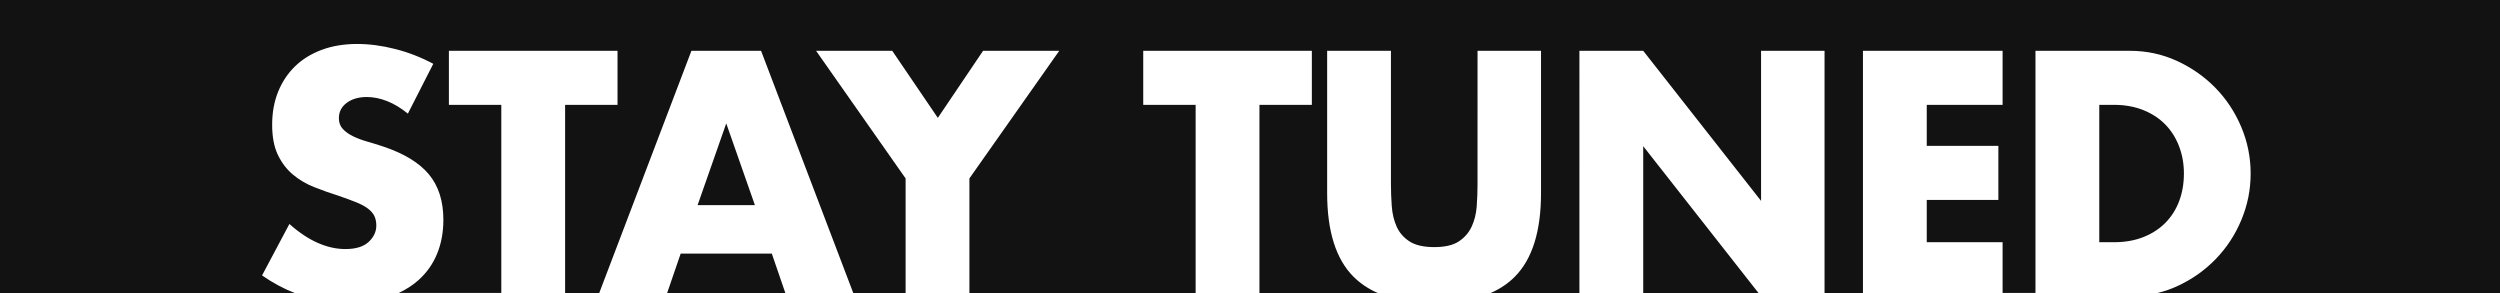 <svg width="2560" height="300" viewBox="0 0 2560 300" xmlns="http://www.w3.org/2000/svg">
    <path fill="#121212" d="m1682.66,149.7v150.3h118.02l-118.02-150.3Zm548.66,0c-3.33-8.67-8.05-16.11-14.16-22.34-6.12-6.21-13.62-11.11-22.5-14.66-8.89-3.55-18.89-5.34-30-5.34h-15v140.67h15c11.33,0,21.44-1.78,30.33-5.33s16.39-8.45,22.5-14.67,10.78-13.61,14-22.17c3.22-8.55,4.83-17.94,4.83-28.16s-1.66-19.34-5-28h0Zm-1487.64-23.34l-29.34,83.67h58.67l-29.33-83.67h0ZM0,0v300h301.64c-11.47-4.52-22.57-10.49-33.3-17.97l28-52.67c9.78,8.67,19.45,15.12,29,19.34,9.56,4.22,19,6.33,28.34,6.33,10.66,0,18.61-2.44,23.83-7.33,5.22-4.89,7.83-10.45,7.83-16.67,0-3.78-.66-7.05-2-9.83-1.33-2.78-3.55-5.34-6.66-7.67-3.12-2.33-7.17-4.5-12.17-6.5s-11.06-4.22-18.17-6.67c-8.44-2.66-16.72-5.61-24.83-8.83s-15.33-7.5-21.67-12.83c-6.33-5.34-11.44-12.05-15.33-20.17-3.89-8.11-5.83-18.38-5.83-30.83s2.05-23.72,6.16-33.84c4.11-10.11,9.89-18.77,17.34-26,7.44-7.21,16.55-12.83,27.33-16.83s22.83-6,36.17-6c12.44,0,25.44,1.72,39,5.17,13.55,3.45,26.55,8.5,39,15.16l-26,51c-7.12-5.77-14.23-10.05-21.34-12.83s-14-4.17-20.66-4.17c-8.45,0-15.34,2-20.67,6s-8,9.23-8,15.67c0,4.45,1.33,8.12,4,11,2.67,2.89,6.17,5.39,10.5,7.5,4.33,2.12,9.22,3.95,14.67,5.5,5.44,1.56,10.83,3.22,16.16,5,21.34,7.12,36.95,16.62,46.84,28.5,9.88,11.89,14.83,27.39,14.83,46.5,0,12.89-2.17,24.56-6.5,35-4.33,10.45-10.67,19.39-19,26.83-5.81,5.2-12.57,9.57-20.23,13.14h105.06V107.36h-53.67v-55.33h172.67v55.33h-53.67v192.64h34.95l94.39-247.97h71.33l94.39,247.97h53.61v-117.3l-91.67-130.67h78l46.67,68.67,46.33-68.67h78l-92,130.67v117.3h231.66V107.36h-53.66v-55.33h172.66v55.33h-53.66v192.64h121.04c-9.62-4.25-17.86-9.79-24.71-16.64-18-18-27-46.55-27-85.66V52.03h65.33v136.67c0,7.33.28,14.83.84,22.5.55,7.66,2.22,14.61,5,20.83,2.77,6.22,7.16,11.28,13.16,15.17s14.45,5.83,25.34,5.83,19.27-1.94,25.16-5.83,10.28-8.95,13.17-15.17,4.61-13.17,5.17-20.83c.55-7.67.83-15.17.83-22.5V52.03h65v145.67c0,39.11-8.95,67.66-26.83,85.66-6.81,6.85-15.02,12.39-24.62,16.64h90.78V52.03h65.33l120.67,153.67V52.03h65v247.97h39.33V52.03h143v55.33h-77.67v42h73.34v55.34h-73.34v43.33h77.67v51.97h33.66V52.03h96.67c17.11,0,33.17,3.45,48.17,10.33,15,6.89,28.11,16.06,39.33,27.5,11.22,11.45,20.05,24.79,26.5,40,6.44,15.23,9.67,31.17,9.67,47.84s-3.17,32.28-9.5,47.5c-6.34,15.22-15.12,28.61-26.34,40.16-11.22,11.56-24.33,20.79-39.33,27.67-6.44,2.96-13.1,5.28-19.97,6.97h350.48V0H0Zm790.34,259.7h-93.33l-13.84,40.3h121.01l-13.84-40.3h0Z" />
</svg>

